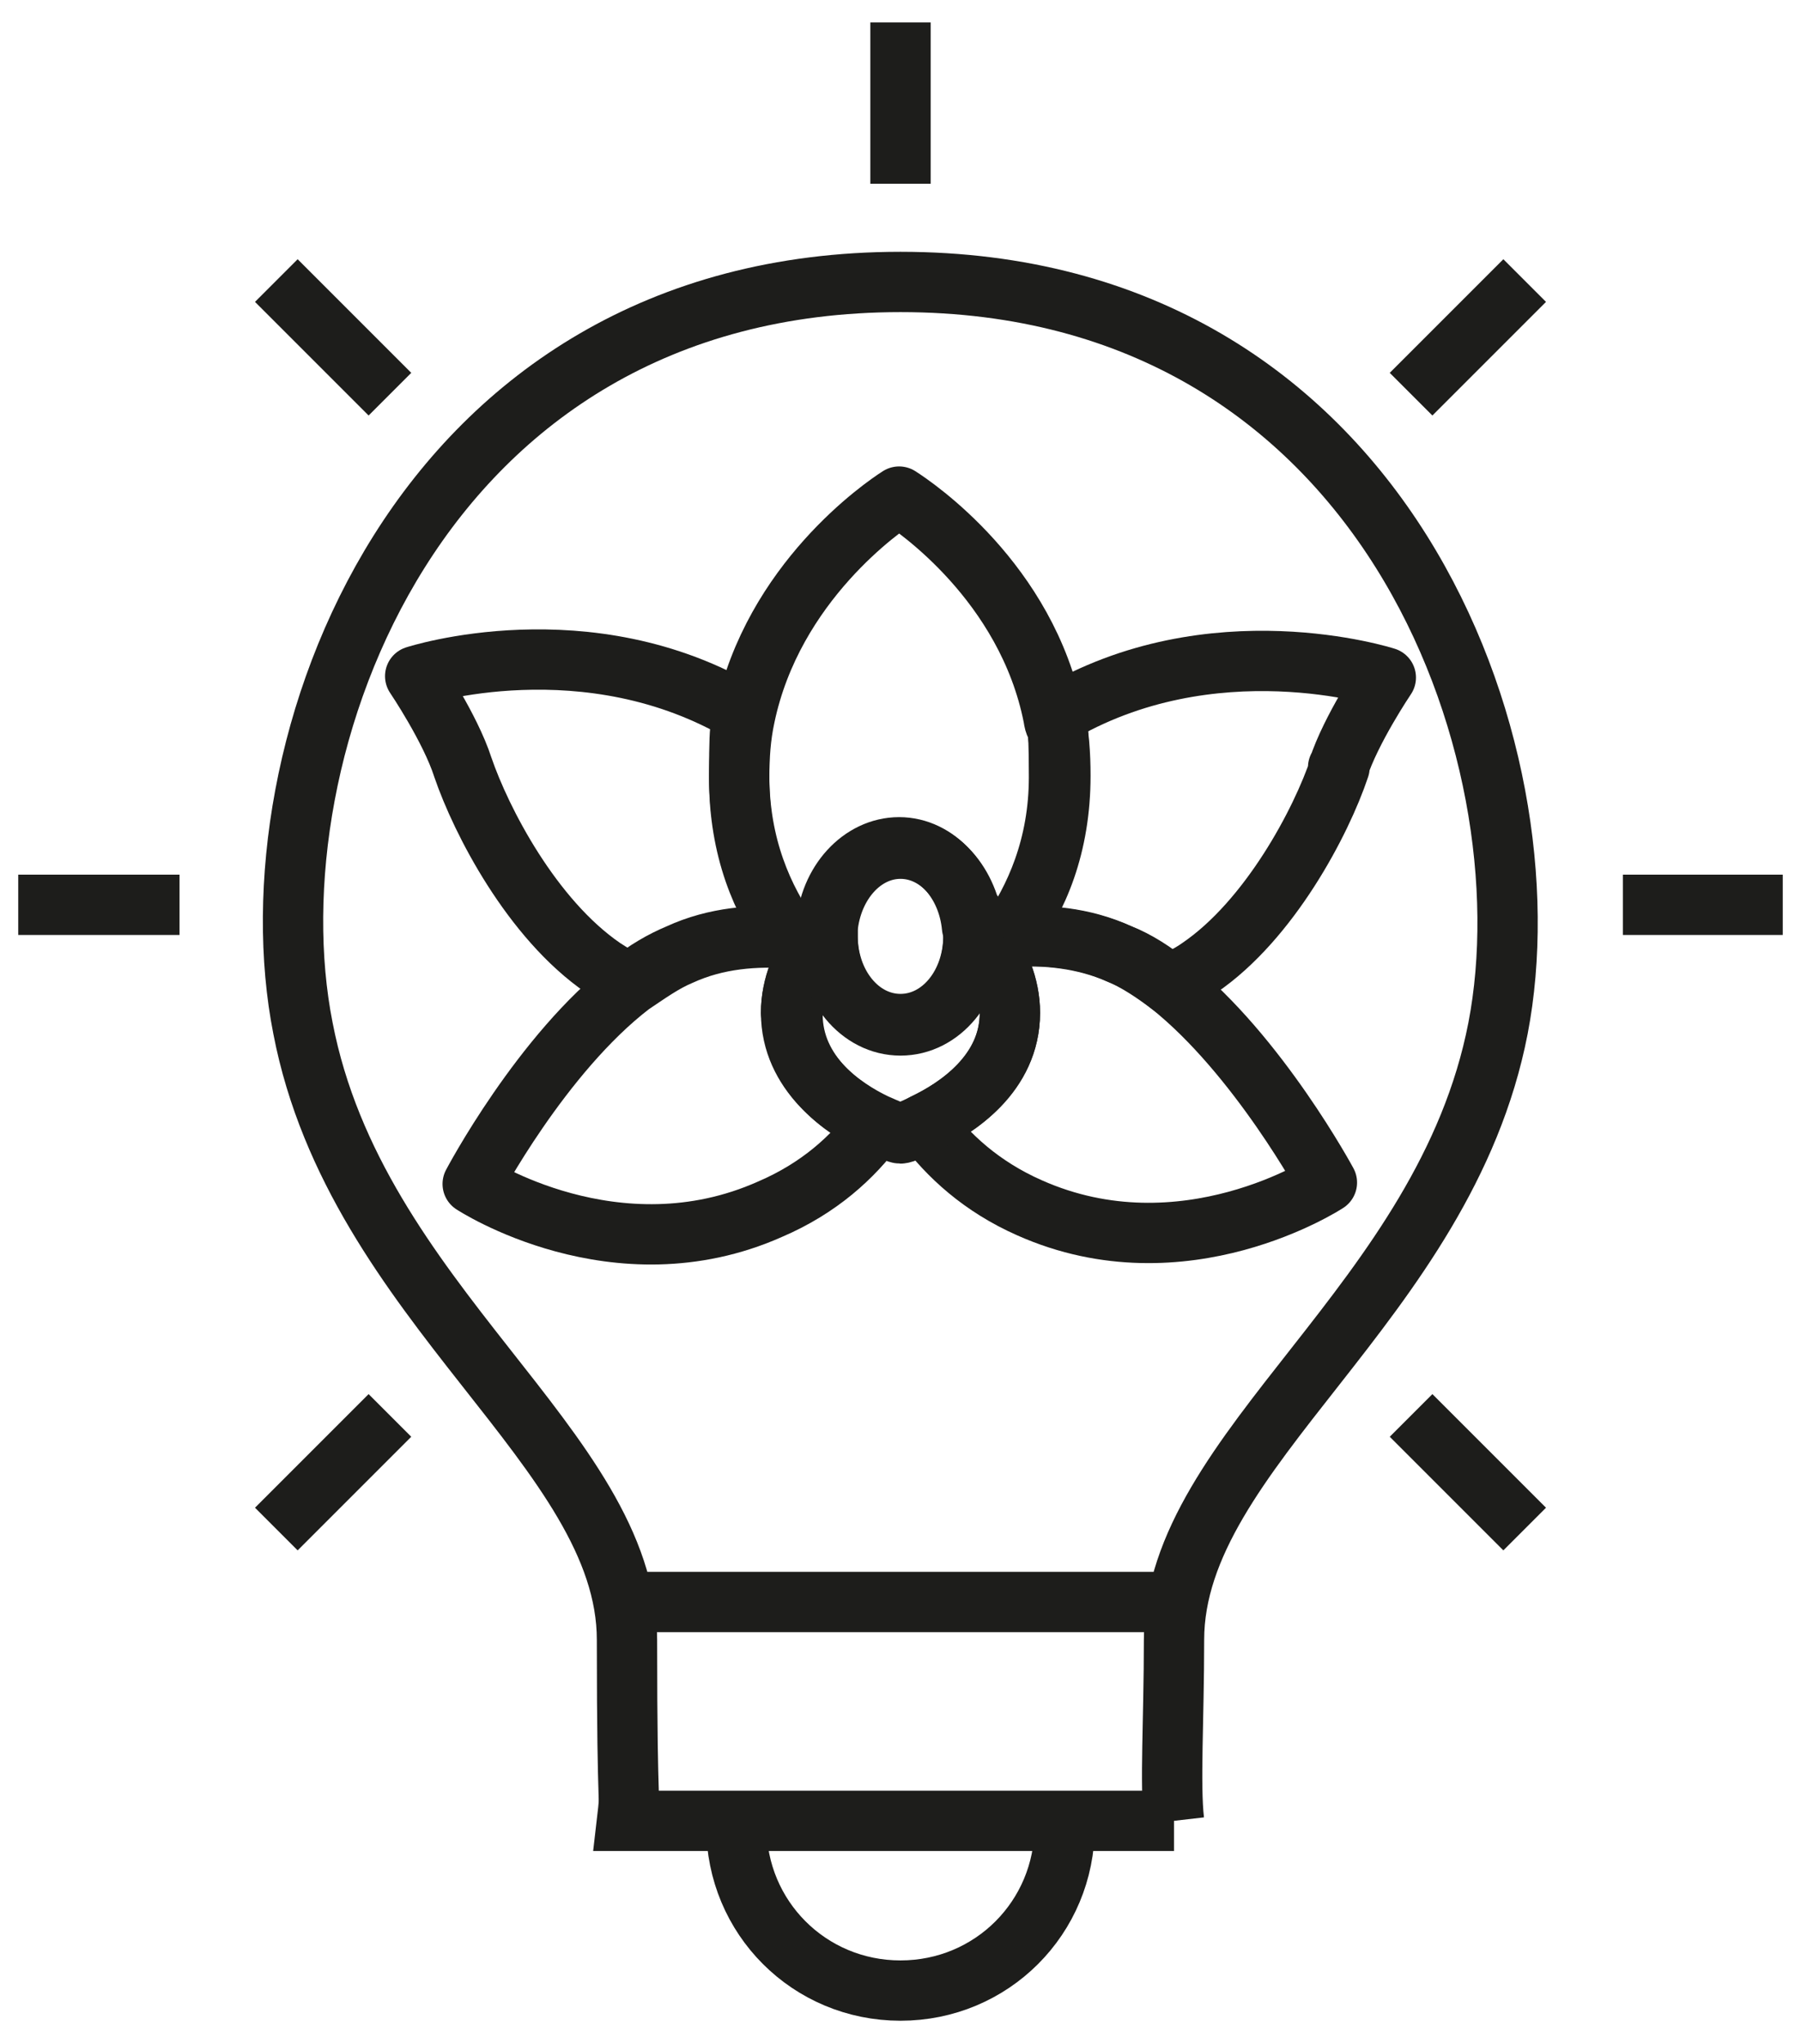 <?xml version="1.0" encoding="UTF-8"?>
<svg id="Laag_1" data-name="Laag 1" xmlns="http://www.w3.org/2000/svg" version="1.1" viewBox="0 0 128.4 145.7">
  <g>
    <g>
      <path d="M75.9,130.2c0,6.5-5.2,11.7-11.7,11.7s-11.7-5.2-11.7-11.7" fill="none" stroke="#1d1d1b" stroke-miterlimit="10" stroke-width="4.3"/>
      <path d="M83.7,129.8c-.3-2.6,0-7.2,0-12.9,0-13.6,19.3-24,23.1-43.6,3.8-19.7-8-53.2-42.6-53.2S17.7,53.6,21.6,73.3c3.8,19.7,23.1,30,23.1,43.6s.3,10.3,0,12.9h39Z" fill="none" stroke="#1d1d1b" stroke-miterlimit="10" stroke-width="4.3"/>
      <line x1="44.8" y1="114.2" x2="83.6" y2="114.2" fill="none" stroke="#1d1d1b" stroke-miterlimit="10" stroke-width="4.3"/>
    </g>
    <g>
      <line x1="12.8" y1="64.5" x2="1.3" y2="64.5" fill="none" stroke="#1d1d1b" stroke-miterlimit="10" stroke-width="4.3"/>
      <line x1="127.1" y1="64.5" x2="115.7" y2="64.5" fill="none" stroke="#1d1d1b" stroke-miterlimit="10" stroke-width="4.3"/>
    </g>
    <g>
      <line x1="27.8" y1="100.9" x2="19.7" y2="109" fill="none" stroke="#1d1d1b" stroke-miterlimit="10" stroke-width="4.3"/>
      <line x1="108.7" y1="20" x2="100.6" y2="28.1" fill="none" stroke="#1d1d1b" stroke-miterlimit="10" stroke-width="4.3"/>
    </g>
    <line x1="64.2" y1="1.6" x2="64.2" y2="13.1" fill="none" stroke="#1d1d1b" stroke-miterlimit="10" stroke-width="4.3"/>
    <g>
      <line x1="100.6" y1="100.9" x2="108.7" y2="109" fill="none" stroke="#1d1d1b" stroke-miterlimit="10" stroke-width="4.3"/>
      <line x1="19.7" y1="20" x2="27.8" y2="28.1" fill="none" stroke="#1d1d1b" stroke-miterlimit="10" stroke-width="4.3"/>
    </g>
  </g>
  <g>
    <path d="M56.4,66.9c-2-2.8-3.7-6.6-3.7-11.6s.2-3,.4-4.4c-11.2-6.7-23.5-2.7-23.5-2.7,0,0,2.5,3.7,3.4,6.5,1.3,3.8,4.9,10.8,10,14.3.6.4,1.3.8,1.9,1.1,1.1-.9,2.3-1.6,3.5-2.1,2.6-1.2,5.4-1.4,8-1.2h0Z" fill="none" stroke="#1d1d1b" stroke-linejoin="round" stroke-width="4.3"/>
    <path d="M95.4,54.8c.9-2.8,3.4-6.5,3.4-6.5h0s-12.4-4-23.6,2.7c.3,1.3.4,2.8.4,4.3,0,5-1.6,8.8-3.7,11.5,2.6-.2,5.3,0,7.9,1.2,1.2.5,2.4,1.3,3.6,2.2.7-.4,1.4-.7,2.1-1.2,5-3.4,8.7-10.4,10-14.3h-.1Z" fill="none" stroke="#1d1d1b" stroke-linejoin="round" stroke-width="4.3"/>
    <path d="M56.4,66.9c.6,0,1.2,0,1.7.2.3-.4.5-.7.8-1,.2-3.2,2.5-5.7,5.2-5.7s4.9,2.5,5.2,5.7c.3.3.6.7.8,1,.6,0,1.1-.2,1.7-.2,2-2.8,3.7-6.6,3.7-11.5s-.2-2.9-.4-4.3c-1.9-9.6-9.9-15-11-15.7-1.1.7-9,6.1-11,15.7-.3,1.4-.4,2.8-.4,4.4,0,5,1.6,8.8,3.7,11.6,0,0,0-.2,0-.2Z" fill="none" stroke="#1d1d1b" stroke-linejoin="round" stroke-width="4.3"/>
    <path d="M56.4,72.2c0-1.9.8-3.7,1.8-5.1-.6,0-1.1-.2-1.7-.2-2.6-.2-5.4,0-8,1.2-1.2.5-2.3,1.3-3.5,2.1-6.4,4.9-11.3,14.2-11.3,14.2,0,0,10.2,6.7,21.2,1.8,3.5-1.5,5.9-3.7,7.6-6-2.3-1.1-6-3.6-6-7.9h0Z" fill="none" stroke="#1d1d1b" stroke-linejoin="round" stroke-width="4.3"/>
    <path d="M71.9,66.9c-.6,0-1.2,0-1.7.2,1,1.4,1.8,3.2,1.8,5.1,0,4.4-3.8,6.8-6.1,7.9,1.7,2.3,4.1,4.5,7.5,6,11,4.9,21.2-1.8,21.2-1.8,0,0-4.9-9.1-11.2-14.1-1.1-.9-2.3-1.7-3.6-2.2-2.5-1.1-5.3-1.4-7.9-1.2h0Z" fill="none" stroke="#1d1d1b" stroke-linejoin="round" stroke-width="4.3"/>
    <path d="M72,72.2c0-2-.8-3.7-1.8-5.1-.3-.4-.5-.7-.8-1v.6c0,3.5-2.3,6.3-5.2,6.3s-5.2-2.8-5.2-6.3,0-.4,0-.6c-.3.3-.6.7-.8,1-1,1.4-1.8,3.1-1.8,5.1,0,4.3,3.7,6.8,6,7.9.9.4,1.6.7,1.8.7s.9-.3,1.7-.7c2.3-1.1,6.1-3.6,6.1-7.9Z" fill="none" stroke="#1d1d1b" stroke-linejoin="round" stroke-width="4.3"/>
    <path d="M64.2,60.5c-2.7,0-4.9,2.5-5.2,5.7v.6c0,3.5,2.3,6.3,5.2,6.3s5.2-2.8,5.2-6.3,0-.4,0-.6c-.3-3.2-2.5-5.7-5.2-5.7Z" fill="none" stroke="#1d1d1b" stroke-linejoin="round" stroke-width="4.3"/>
  </g>
</svg>